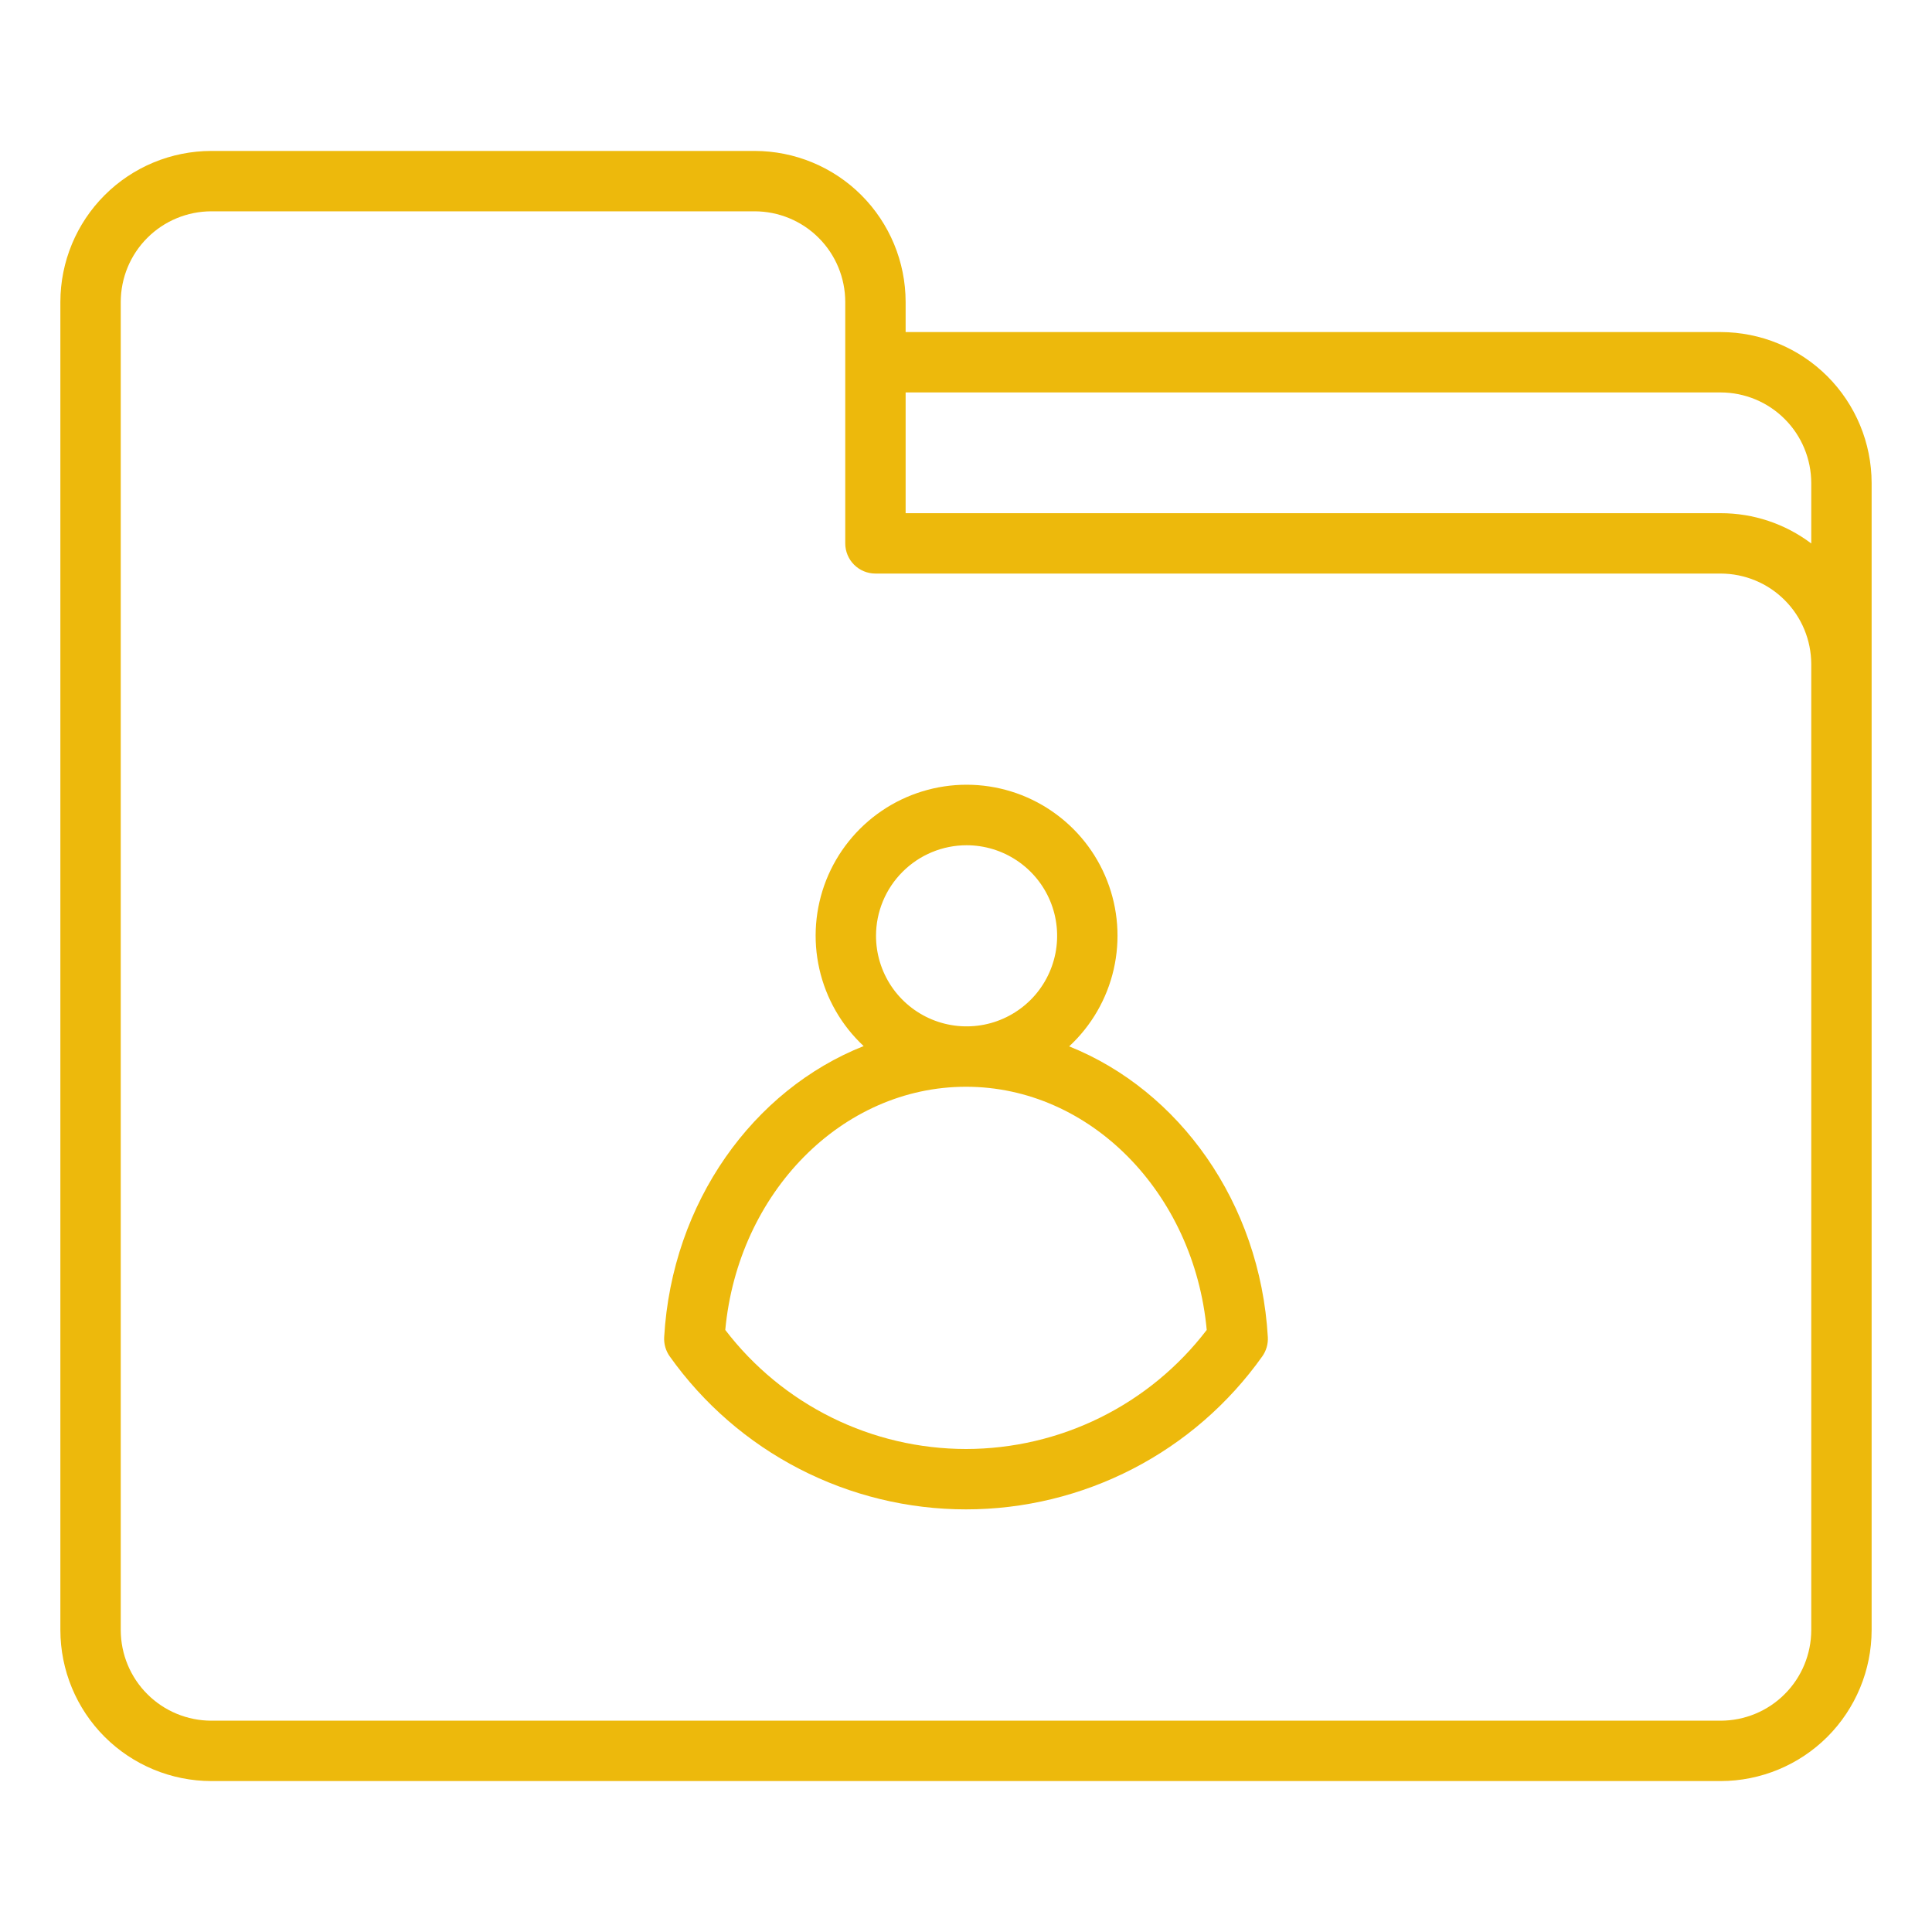 <svg width="40" height="40" viewBox="0 0 40 40" fill="none" xmlns="http://www.w3.org/2000/svg">
<path d="M35.625 6.875H18.75V6.25C18.749 5.421 18.419 4.627 17.834 4.041C17.248 3.455 16.453 3.126 15.625 3.125H4.375C3.546 3.126 2.752 3.455 2.166 4.041C1.58 4.627 1.251 5.421 1.25 6.25V33.75C1.251 34.578 1.58 35.373 2.166 35.959C2.752 36.544 3.546 36.874 4.375 36.875H35.625C36.453 36.874 37.248 36.544 37.834 35.959C38.419 35.373 38.749 34.578 38.75 33.75V10C38.749 9.171 38.419 8.377 37.834 7.791C37.248 7.205 36.453 6.876 35.625 6.875ZM37.5 33.75C37.499 34.247 37.302 34.724 36.95 35.075C36.599 35.427 36.122 35.624 35.625 35.625H4.375C3.878 35.624 3.401 35.427 3.05 35.075C2.698 34.724 2.501 34.247 2.5 33.75V6.25C2.501 5.753 2.698 5.276 3.05 4.925C3.401 4.573 3.878 4.376 4.375 4.375H15.625C16.122 4.376 16.599 4.573 16.95 4.925C17.302 5.276 17.499 5.753 17.5 6.25V11.25C17.5 11.416 17.566 11.575 17.683 11.692C17.8 11.809 17.959 11.875 18.125 11.875H35.625C36.122 11.876 36.599 12.073 36.95 12.425C37.302 12.776 37.499 13.253 37.5 13.75V33.75ZM37.5 11.252C36.96 10.844 36.301 10.624 35.625 10.625H18.75V8.125H35.625C36.122 8.126 36.599 8.323 36.95 8.675C37.302 9.026 37.499 9.503 37.5 10V11.252Z" fill="#EDB90C"/>
<path d="M22.136 21.664C22.596 21.238 22.918 20.682 23.058 20.07C23.198 19.458 23.151 18.818 22.922 18.234C22.694 17.649 22.294 17.147 21.776 16.793C21.258 16.438 20.645 16.248 20.017 16.247C19.389 16.246 18.776 16.434 18.256 16.787C17.737 17.14 17.336 17.64 17.105 18.224C16.875 18.808 16.825 19.448 16.964 20.061C17.102 20.673 17.422 21.23 17.881 21.658C15.597 22.563 13.913 24.888 13.751 27.683C13.743 27.825 13.783 27.965 13.865 28.081C14.561 29.061 15.48 29.86 16.548 30.411C17.615 30.962 18.799 31.25 20 31.25C21.201 31.25 22.385 30.962 23.452 30.411C24.52 29.86 25.439 29.061 26.135 28.081C26.217 27.965 26.257 27.825 26.249 27.683C26.088 24.895 24.411 22.575 22.136 21.664ZM20.012 17.5C20.383 17.5 20.745 17.61 21.053 17.816C21.362 18.022 21.602 18.315 21.744 18.657C21.886 19 21.923 19.377 21.851 19.741C21.778 20.105 21.6 20.439 21.338 20.701C21.075 20.963 20.741 21.142 20.378 21.214C20.014 21.286 19.637 21.249 19.294 21.107C18.952 20.965 18.659 20.725 18.453 20.417C18.247 20.108 18.137 19.746 18.137 19.375C18.137 18.878 18.335 18.401 18.687 18.05C19.038 17.698 19.515 17.5 20.012 17.5ZM20 30C19.036 29.999 18.085 29.777 17.22 29.349C16.356 28.922 15.602 28.301 15.016 27.535C15.28 24.694 17.432 22.5 20 22.5C22.568 22.5 24.72 24.694 24.984 27.535C24.398 28.301 23.644 28.922 22.78 29.349C21.915 29.777 20.964 29.999 20 30Z" fill="#EDB90C"/>
</svg>
